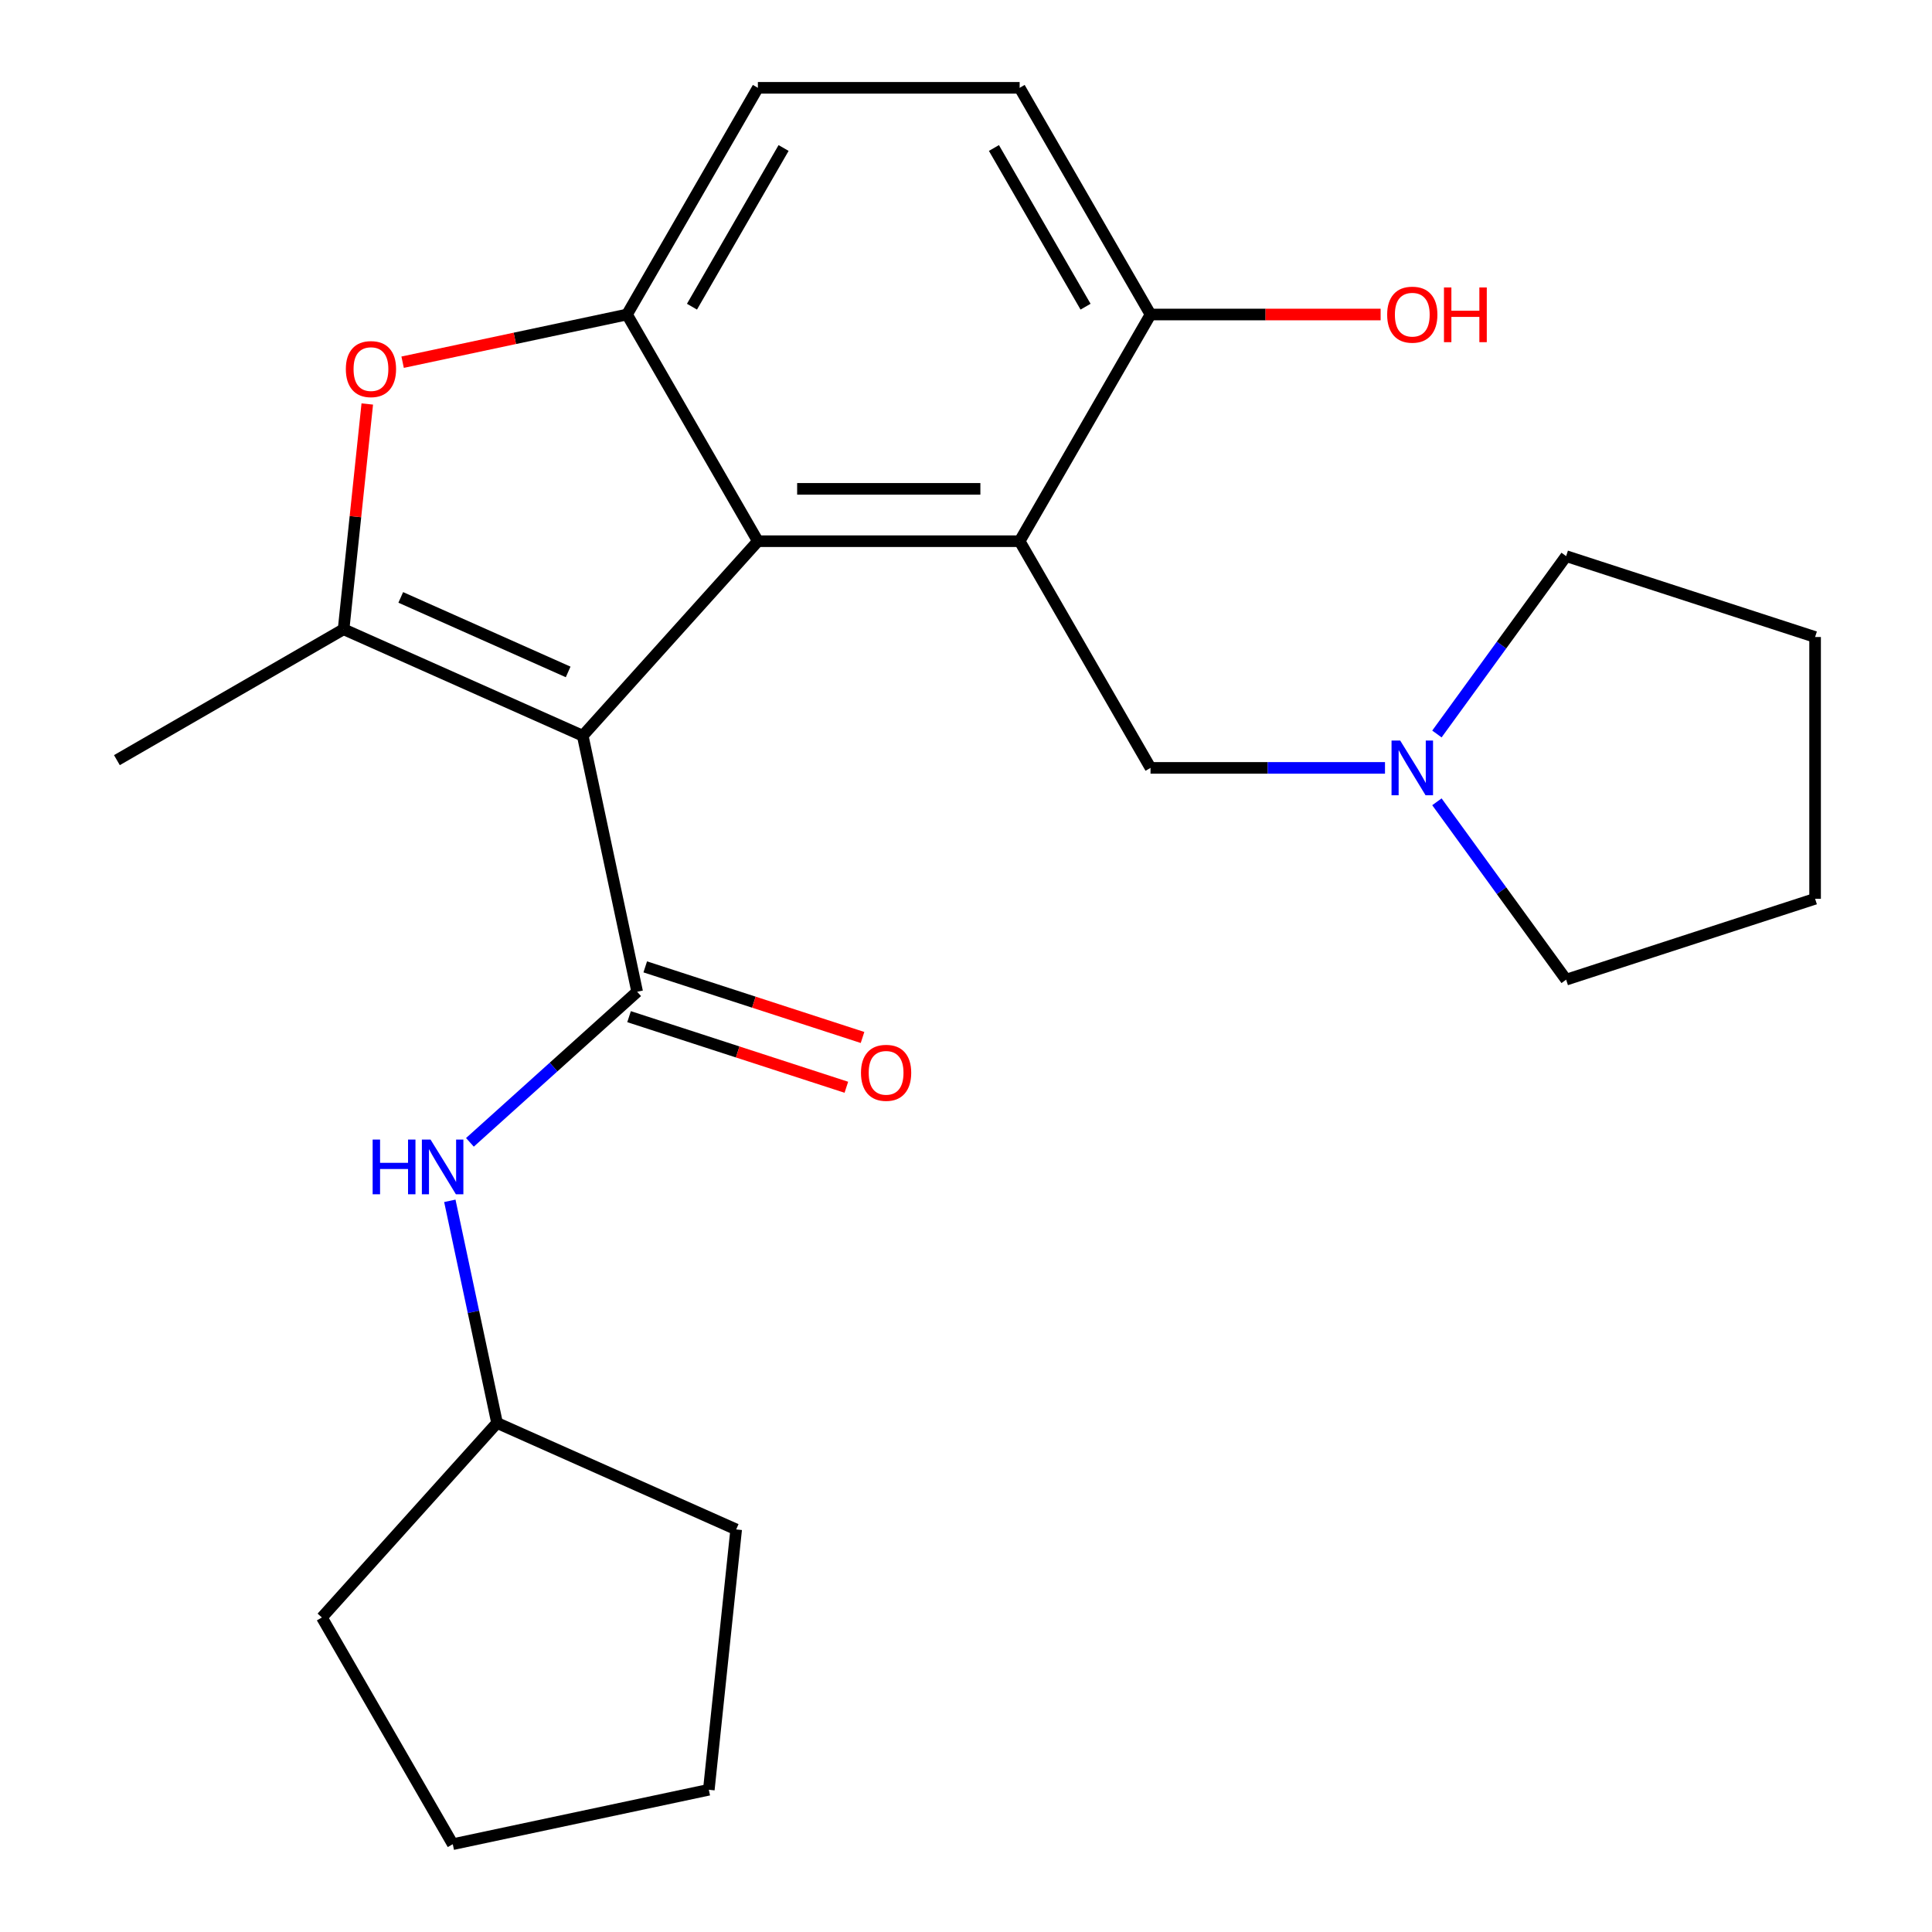 <?xml version='1.0' encoding='iso-8859-1'?>
<svg version='1.1' baseProfile='full'
              xmlns='http://www.w3.org/2000/svg'
                      xmlns:rdkit='http://www.rdkit.org/xml'
                      xmlns:xlink='http://www.w3.org/1999/xlink'
                  xml:space='preserve'
width='1000px' height='1000px' viewBox='0 0 1000 1000'>
<!-- END OF HEADER -->
<rect style='opacity:1.0;fill:#FFFFFF;stroke:none' width='1000' height='1000' x='0' y='0'> </rect>
<path class='bond-0' d='M 301.62,380.812 L 392.278,280.125' style='fill:none;fill-rule:evenodd;stroke:#000000;stroke-width:6px;stroke-linecap:butt;stroke-linejoin:miter;stroke-opacity:1' />
<path class='bond-1' d='M 301.62,380.812 L 329.789,513.338' style='fill:none;fill-rule:evenodd;stroke:#000000;stroke-width:6px;stroke-linecap:butt;stroke-linejoin:miter;stroke-opacity:1' />
<path class='bond-2' d='M 301.62,380.812 L 177.846,325.704' style='fill:none;fill-rule:evenodd;stroke:#000000;stroke-width:6px;stroke-linecap:butt;stroke-linejoin:miter;stroke-opacity:1' />
<path class='bond-2' d='M 294.075,347.791 L 207.433,309.216' style='fill:none;fill-rule:evenodd;stroke:#000000;stroke-width:6px;stroke-linecap:butt;stroke-linejoin:miter;stroke-opacity:1' />
<path class='bond-3' d='M 392.278,280.125 L 527.765,280.125' style='fill:none;fill-rule:evenodd;stroke:#000000;stroke-width:6px;stroke-linecap:butt;stroke-linejoin:miter;stroke-opacity:1' />
<path class='bond-3' d='M 412.601,253.028 L 507.442,253.028' style='fill:none;fill-rule:evenodd;stroke:#000000;stroke-width:6px;stroke-linecap:butt;stroke-linejoin:miter;stroke-opacity:1' />
<path class='bond-4' d='M 392.278,280.125 L 324.535,162.79' style='fill:none;fill-rule:evenodd;stroke:#000000;stroke-width:6px;stroke-linecap:butt;stroke-linejoin:miter;stroke-opacity:1' />
<path class='bond-6' d='M 329.789,513.338 L 286.509,552.308' style='fill:none;fill-rule:evenodd;stroke:#000000;stroke-width:6px;stroke-linecap:butt;stroke-linejoin:miter;stroke-opacity:1' />
<path class='bond-6' d='M 286.509,552.308 L 243.229,591.277' style='fill:none;fill-rule:evenodd;stroke:#0000FF;stroke-width:6px;stroke-linecap:butt;stroke-linejoin:miter;stroke-opacity:1' />
<path class='bond-10' d='M 325.602,526.224 L 381.837,544.496' style='fill:none;fill-rule:evenodd;stroke:#000000;stroke-width:6px;stroke-linecap:butt;stroke-linejoin:miter;stroke-opacity:1' />
<path class='bond-10' d='M 381.837,544.496 L 438.071,562.767' style='fill:none;fill-rule:evenodd;stroke:#FF0000;stroke-width:6px;stroke-linecap:butt;stroke-linejoin:miter;stroke-opacity:1' />
<path class='bond-10' d='M 333.976,500.453 L 390.21,518.724' style='fill:none;fill-rule:evenodd;stroke:#000000;stroke-width:6px;stroke-linecap:butt;stroke-linejoin:miter;stroke-opacity:1' />
<path class='bond-10' d='M 390.21,518.724 L 446.445,536.996' style='fill:none;fill-rule:evenodd;stroke:#FF0000;stroke-width:6px;stroke-linecap:butt;stroke-linejoin:miter;stroke-opacity:1' />
<path class='bond-5' d='M 177.846,325.704 L 183.973,267.405' style='fill:none;fill-rule:evenodd;stroke:#000000;stroke-width:6px;stroke-linecap:butt;stroke-linejoin:miter;stroke-opacity:1' />
<path class='bond-5' d='M 183.973,267.405 L 190.101,209.106' style='fill:none;fill-rule:evenodd;stroke:#FF0000;stroke-width:6px;stroke-linecap:butt;stroke-linejoin:miter;stroke-opacity:1' />
<path class='bond-13' d='M 177.846,325.704 L 60.511,393.448' style='fill:none;fill-rule:evenodd;stroke:#000000;stroke-width:6px;stroke-linecap:butt;stroke-linejoin:miter;stroke-opacity:1' />
<path class='bond-7' d='M 527.765,280.125 L 595.509,397.461' style='fill:none;fill-rule:evenodd;stroke:#000000;stroke-width:6px;stroke-linecap:butt;stroke-linejoin:miter;stroke-opacity:1' />
<path class='bond-9' d='M 527.765,280.125 L 595.509,162.79' style='fill:none;fill-rule:evenodd;stroke:#000000;stroke-width:6px;stroke-linecap:butt;stroke-linejoin:miter;stroke-opacity:1' />
<path class='bond-11' d='M 324.535,162.79 L 392.278,45.455' style='fill:none;fill-rule:evenodd;stroke:#000000;stroke-width:6px;stroke-linecap:butt;stroke-linejoin:miter;stroke-opacity:1' />
<path class='bond-11' d='M 358.163,158.738 L 405.584,76.604' style='fill:none;fill-rule:evenodd;stroke:#000000;stroke-width:6px;stroke-linecap:butt;stroke-linejoin:miter;stroke-opacity:1' />
<path class='bond-24' d='M 324.535,162.79 L 266.465,175.133' style='fill:none;fill-rule:evenodd;stroke:#000000;stroke-width:6px;stroke-linecap:butt;stroke-linejoin:miter;stroke-opacity:1' />
<path class='bond-24' d='M 266.465,175.133 L 208.395,187.476' style='fill:none;fill-rule:evenodd;stroke:#FF0000;stroke-width:6px;stroke-linecap:butt;stroke-linejoin:miter;stroke-opacity:1' />
<path class='bond-14' d='M 232.832,621.544 L 245.052,679.034' style='fill:none;fill-rule:evenodd;stroke:#0000FF;stroke-width:6px;stroke-linecap:butt;stroke-linejoin:miter;stroke-opacity:1' />
<path class='bond-14' d='M 245.052,679.034 L 257.272,736.523' style='fill:none;fill-rule:evenodd;stroke:#000000;stroke-width:6px;stroke-linecap:butt;stroke-linejoin:miter;stroke-opacity:1' />
<path class='bond-8' d='M 595.509,397.461 L 656.189,397.461' style='fill:none;fill-rule:evenodd;stroke:#000000;stroke-width:6px;stroke-linecap:butt;stroke-linejoin:miter;stroke-opacity:1' />
<path class='bond-8' d='M 656.189,397.461 L 716.869,397.461' style='fill:none;fill-rule:evenodd;stroke:#0000FF;stroke-width:6px;stroke-linecap:butt;stroke-linejoin:miter;stroke-opacity:1' />
<path class='bond-16' d='M 743.745,379.913 L 777.189,333.881' style='fill:none;fill-rule:evenodd;stroke:#0000FF;stroke-width:6px;stroke-linecap:butt;stroke-linejoin:miter;stroke-opacity:1' />
<path class='bond-16' d='M 777.189,333.881 L 810.634,287.849' style='fill:none;fill-rule:evenodd;stroke:#000000;stroke-width:6px;stroke-linecap:butt;stroke-linejoin:miter;stroke-opacity:1' />
<path class='bond-17' d='M 743.745,415.008 L 777.189,461.04' style='fill:none;fill-rule:evenodd;stroke:#0000FF;stroke-width:6px;stroke-linecap:butt;stroke-linejoin:miter;stroke-opacity:1' />
<path class='bond-17' d='M 777.189,461.04 L 810.634,507.072' style='fill:none;fill-rule:evenodd;stroke:#000000;stroke-width:6px;stroke-linecap:butt;stroke-linejoin:miter;stroke-opacity:1' />
<path class='bond-15' d='M 595.509,162.79 L 655.059,162.79' style='fill:none;fill-rule:evenodd;stroke:#000000;stroke-width:6px;stroke-linecap:butt;stroke-linejoin:miter;stroke-opacity:1' />
<path class='bond-15' d='M 655.059,162.79 L 714.609,162.79' style='fill:none;fill-rule:evenodd;stroke:#FF0000;stroke-width:6px;stroke-linecap:butt;stroke-linejoin:miter;stroke-opacity:1' />
<path class='bond-25' d='M 595.509,162.79 L 527.765,45.455' style='fill:none;fill-rule:evenodd;stroke:#000000;stroke-width:6px;stroke-linecap:butt;stroke-linejoin:miter;stroke-opacity:1' />
<path class='bond-25' d='M 561.88,158.738 L 514.46,76.604' style='fill:none;fill-rule:evenodd;stroke:#000000;stroke-width:6px;stroke-linecap:butt;stroke-linejoin:miter;stroke-opacity:1' />
<path class='bond-12' d='M 392.278,45.455 L 527.765,45.455' style='fill:none;fill-rule:evenodd;stroke:#000000;stroke-width:6px;stroke-linecap:butt;stroke-linejoin:miter;stroke-opacity:1' />
<path class='bond-18' d='M 257.272,736.523 L 381.045,791.631' style='fill:none;fill-rule:evenodd;stroke:#000000;stroke-width:6px;stroke-linecap:butt;stroke-linejoin:miter;stroke-opacity:1' />
<path class='bond-19' d='M 257.272,736.523 L 166.613,837.21' style='fill:none;fill-rule:evenodd;stroke:#000000;stroke-width:6px;stroke-linecap:butt;stroke-linejoin:miter;stroke-opacity:1' />
<path class='bond-21' d='M 810.634,287.849 L 939.49,329.717' style='fill:none;fill-rule:evenodd;stroke:#000000;stroke-width:6px;stroke-linecap:butt;stroke-linejoin:miter;stroke-opacity:1' />
<path class='bond-20' d='M 810.634,507.072 L 939.49,465.204' style='fill:none;fill-rule:evenodd;stroke:#000000;stroke-width:6px;stroke-linecap:butt;stroke-linejoin:miter;stroke-opacity:1' />
<path class='bond-22' d='M 381.045,791.631 L 366.883,926.376' style='fill:none;fill-rule:evenodd;stroke:#000000;stroke-width:6px;stroke-linecap:butt;stroke-linejoin:miter;stroke-opacity:1' />
<path class='bond-23' d='M 166.613,837.21 L 234.357,954.545' style='fill:none;fill-rule:evenodd;stroke:#000000;stroke-width:6px;stroke-linecap:butt;stroke-linejoin:miter;stroke-opacity:1' />
<path class='bond-27' d='M 939.49,465.204 L 939.49,329.717' style='fill:none;fill-rule:evenodd;stroke:#000000;stroke-width:6px;stroke-linecap:butt;stroke-linejoin:miter;stroke-opacity:1' />
<path class='bond-26' d='M 366.883,926.376 L 234.357,954.545' style='fill:none;fill-rule:evenodd;stroke:#000000;stroke-width:6px;stroke-linecap:butt;stroke-linejoin:miter;stroke-opacity:1' />
<path  class='atom-6' d='M 179.008 191.039
Q 179.008 184.239, 182.368 180.439
Q 185.728 176.639, 192.008 176.639
Q 198.288 176.639, 201.648 180.439
Q 205.008 184.239, 205.008 191.039
Q 205.008 197.919, 201.608 201.839
Q 198.208 205.719, 192.008 205.719
Q 185.768 205.719, 182.368 201.839
Q 179.008 197.959, 179.008 191.039
M 192.008 202.519
Q 196.328 202.519, 198.648 199.639
Q 201.008 196.719, 201.008 191.039
Q 201.008 185.479, 198.648 182.679
Q 196.328 179.839, 192.008 179.839
Q 187.688 179.839, 185.328 182.639
Q 183.008 185.439, 183.008 191.039
Q 183.008 196.759, 185.328 199.639
Q 187.688 202.519, 192.008 202.519
' fill='#FF0000'/>
<path  class='atom-7' d='M 192.882 589.837
L 196.722 589.837
L 196.722 601.877
L 211.202 601.877
L 211.202 589.837
L 215.042 589.837
L 215.042 618.157
L 211.202 618.157
L 211.202 605.077
L 196.722 605.077
L 196.722 618.157
L 192.882 618.157
L 192.882 589.837
' fill='#0000FF'/>
<path  class='atom-7' d='M 222.842 589.837
L 232.122 604.837
Q 233.042 606.317, 234.522 608.997
Q 236.002 611.677, 236.082 611.837
L 236.082 589.837
L 239.842 589.837
L 239.842 618.157
L 235.962 618.157
L 226.002 601.757
Q 224.842 599.837, 223.602 597.637
Q 222.402 595.437, 222.042 594.757
L 222.042 618.157
L 218.362 618.157
L 218.362 589.837
L 222.842 589.837
' fill='#0000FF'/>
<path  class='atom-9' d='M 724.736 383.301
L 734.016 398.301
Q 734.936 399.781, 736.416 402.461
Q 737.896 405.141, 737.976 405.301
L 737.976 383.301
L 741.736 383.301
L 741.736 411.621
L 737.856 411.621
L 727.896 395.221
Q 726.736 393.301, 725.496 391.101
Q 724.296 388.901, 723.936 388.221
L 723.936 411.621
L 720.256 411.621
L 720.256 383.301
L 724.736 383.301
' fill='#0000FF'/>
<path  class='atom-11' d='M 445.645 555.286
Q 445.645 548.486, 449.005 544.686
Q 452.365 540.886, 458.645 540.886
Q 464.925 540.886, 468.285 544.686
Q 471.645 548.486, 471.645 555.286
Q 471.645 562.166, 468.245 566.086
Q 464.845 569.966, 458.645 569.966
Q 452.405 569.966, 449.005 566.086
Q 445.645 562.206, 445.645 555.286
M 458.645 566.766
Q 462.965 566.766, 465.285 563.886
Q 467.645 560.966, 467.645 555.286
Q 467.645 549.726, 465.285 546.926
Q 462.965 544.086, 458.645 544.086
Q 454.325 544.086, 451.965 546.886
Q 449.645 549.686, 449.645 555.286
Q 449.645 561.006, 451.965 563.886
Q 454.325 566.766, 458.645 566.766
' fill='#FF0000'/>
<path  class='atom-16' d='M 717.996 162.87
Q 717.996 156.07, 721.356 152.27
Q 724.716 148.47, 730.996 148.47
Q 737.276 148.47, 740.636 152.27
Q 743.996 156.07, 743.996 162.87
Q 743.996 169.75, 740.596 173.67
Q 737.196 177.55, 730.996 177.55
Q 724.756 177.55, 721.356 173.67
Q 717.996 169.79, 717.996 162.87
M 730.996 174.35
Q 735.316 174.35, 737.636 171.47
Q 739.996 168.55, 739.996 162.87
Q 739.996 157.31, 737.636 154.51
Q 735.316 151.67, 730.996 151.67
Q 726.676 151.67, 724.316 154.47
Q 721.996 157.27, 721.996 162.87
Q 721.996 168.59, 724.316 171.47
Q 726.676 174.35, 730.996 174.35
' fill='#FF0000'/>
<path  class='atom-16' d='M 747.396 148.79
L 751.236 148.79
L 751.236 160.83
L 765.716 160.83
L 765.716 148.79
L 769.556 148.79
L 769.556 177.11
L 765.716 177.11
L 765.716 164.03
L 751.236 164.03
L 751.236 177.11
L 747.396 177.11
L 747.396 148.79
' fill='#FF0000'/>
</svg>
